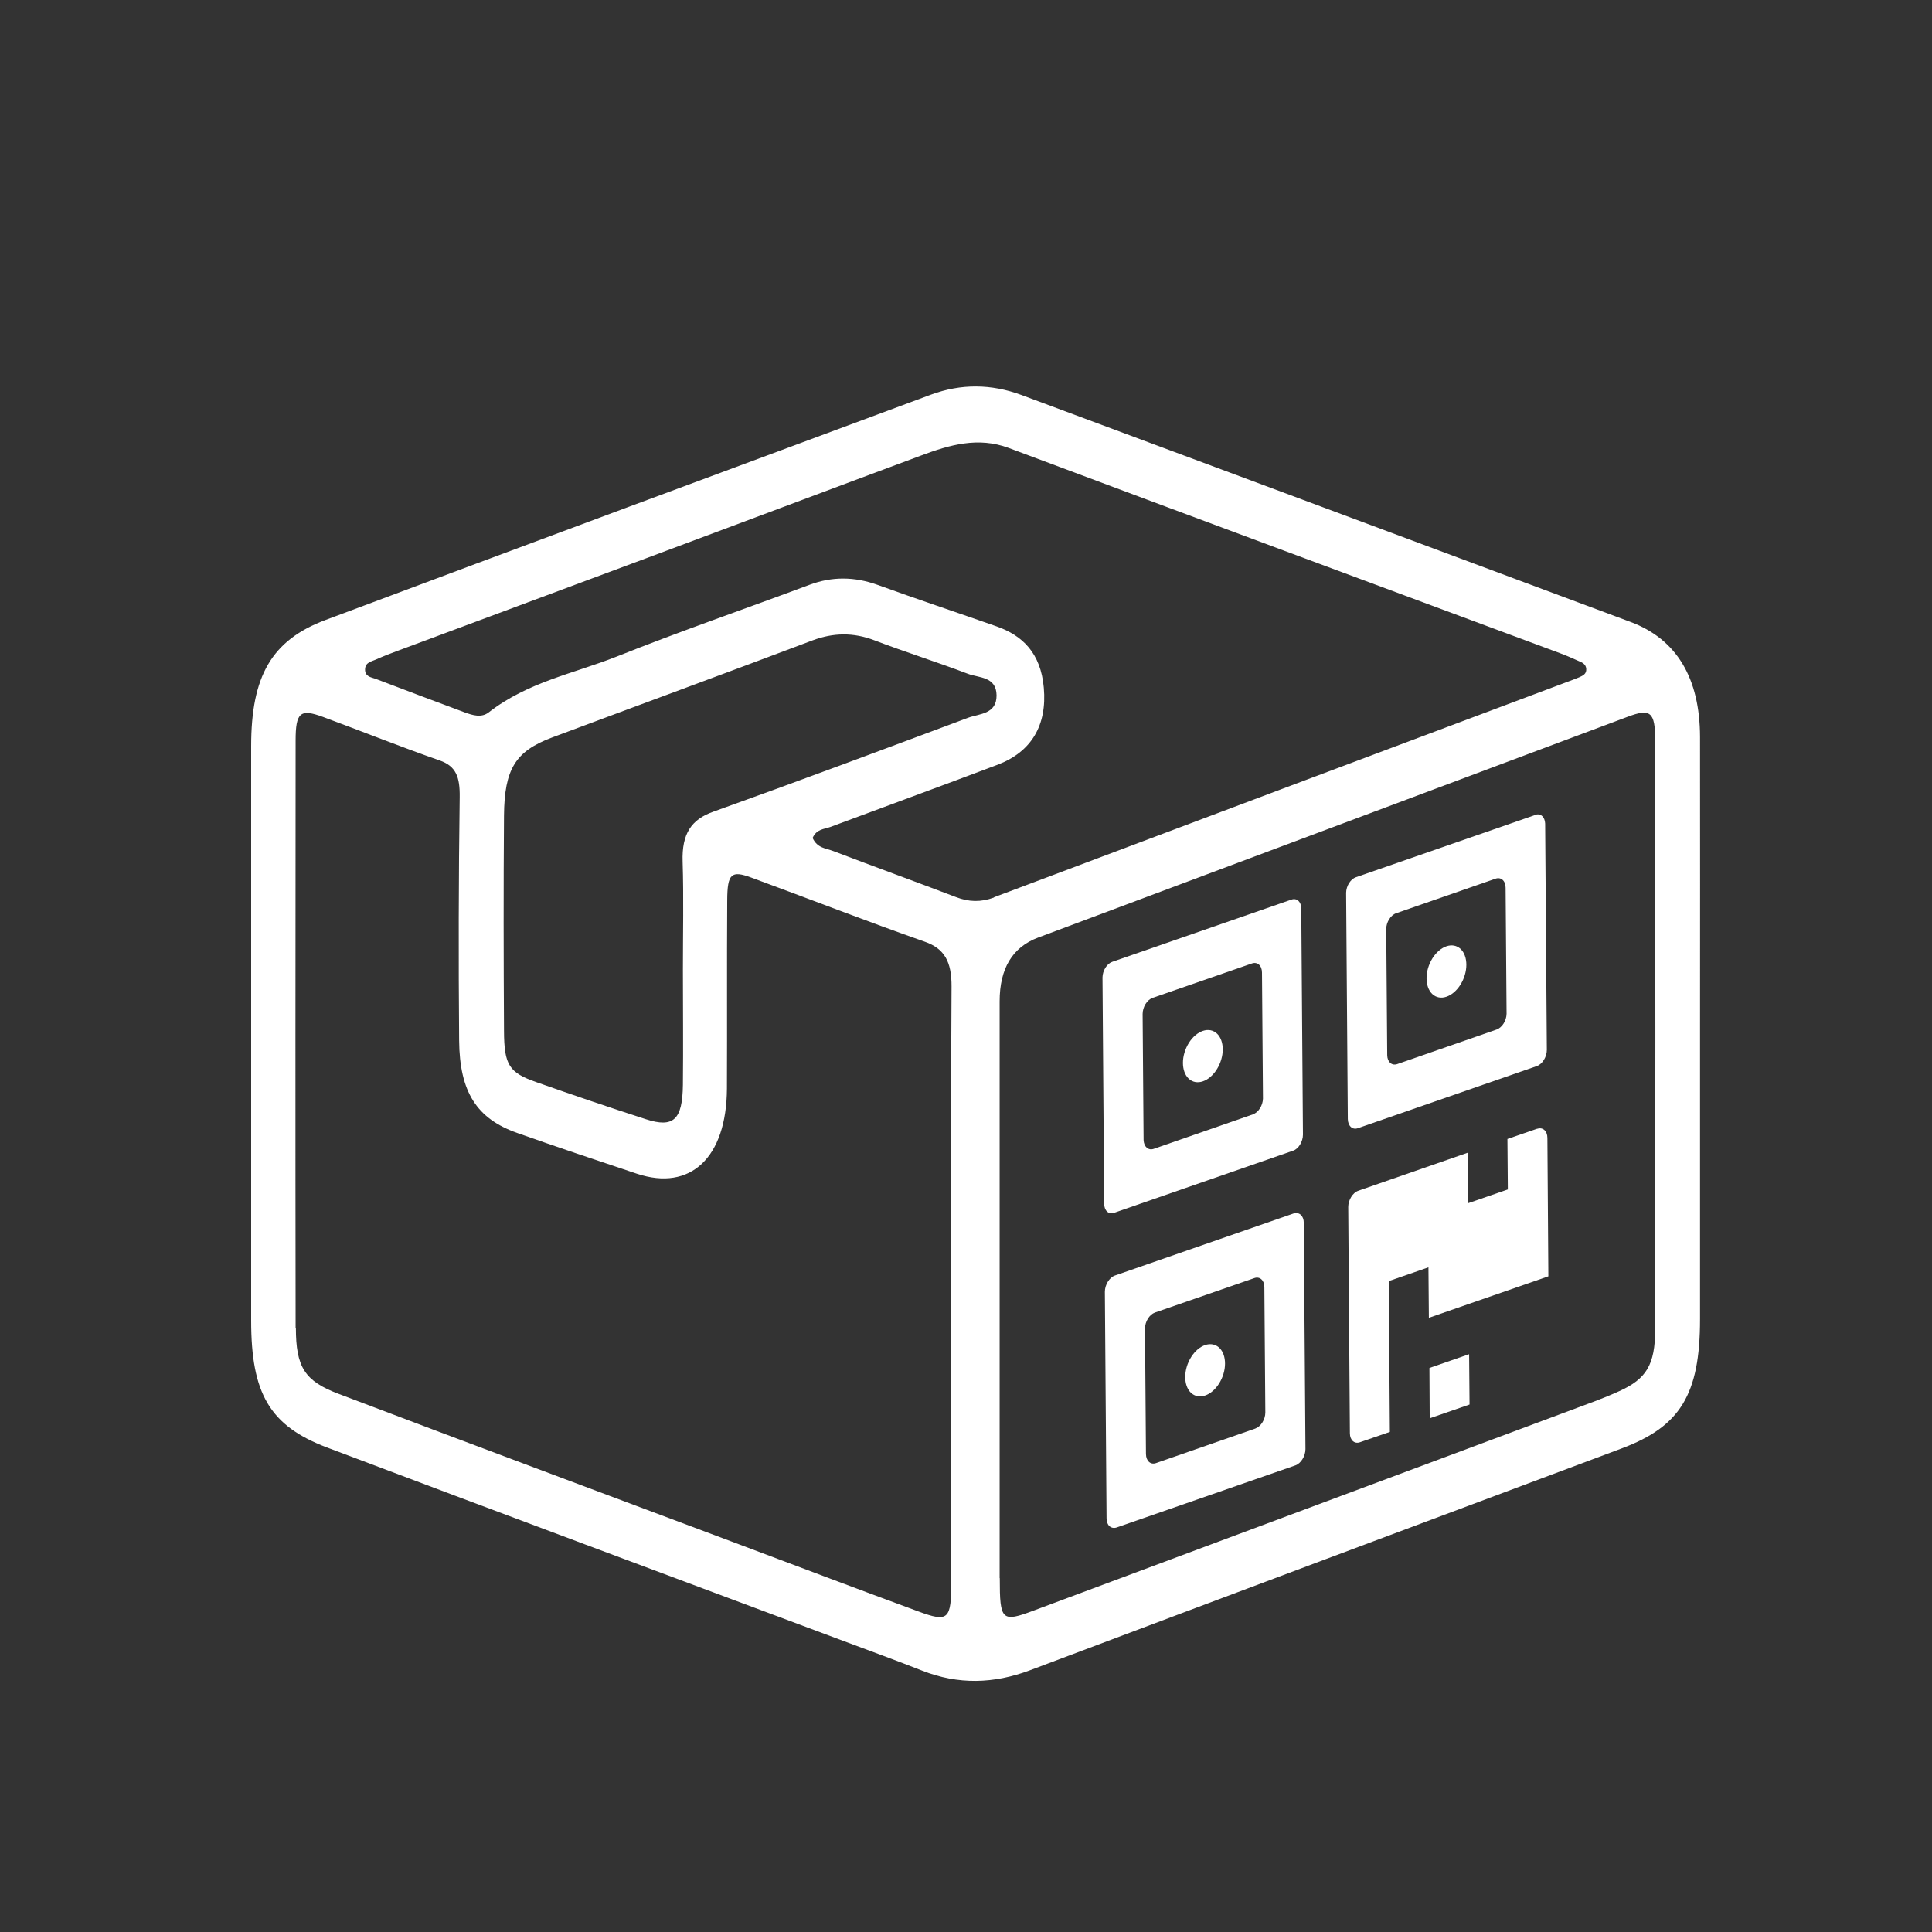 <svg width="100" height="100" viewBox="0 0 100 100" fill="none" xmlns="http://www.w3.org/2000/svg">
<rect x="0" y="0" width="100" height="100" fill="#333333" stroke="none"/>
<mask id="mask0_9442_7245" style="mask-type:alpha" maskUnits="userSpaceOnUse" x="0" y="0" width="100" height="100">
<rect width="100" height="100" fill="white"/>
</mask>
<g mask="url(#mask0_9442_7245)">
<path d="M13 38.62C13 35 14.056 33.139 16.841 32.093C27.288 28.178 37.735 24.302 48.189 20.426C49.744 19.853 51.307 19.868 52.862 20.442C63.381 24.357 73.893 28.271 84.404 32.194C86.785 33.085 87.986 35.101 87.993 38.147C88 43.209 87.993 48.279 87.993 53.341C87.993 58.318 87.993 63.294 87.993 68.279C87.993 72.186 86.966 73.837 83.941 74.969C73.734 78.783 63.526 82.605 53.318 86.45C51.444 87.155 49.599 87.209 47.733 86.473C46.394 85.946 45.049 85.457 43.703 84.953C34.769 81.612 25.834 78.287 16.907 74.915C13.955 73.791 13 72.124 13 68.356C13 58.442 13 48.527 13 38.62V38.62ZM51.748 81.682C51.748 83.891 51.849 83.984 53.52 83.356C63.193 79.752 72.858 76.139 82.531 72.535C82.965 72.372 83.399 72.194 83.826 72C85.207 71.372 85.671 70.651 85.671 68.806C85.685 58.636 85.685 48.465 85.671 38.302C85.671 36.837 85.417 36.659 84.245 37.101C74.074 40.907 63.902 44.721 53.737 48.527C52.406 49.023 51.741 50.124 51.741 51.829C51.741 56.721 51.741 61.612 51.741 66.496C51.741 71.558 51.741 76.62 51.741 81.682H51.748ZM51.451 46.442C61.355 42.713 71.259 38.992 81.163 35.279C81.366 35.201 81.569 35.132 81.764 35.046C81.923 34.969 82.118 34.891 82.104 34.628C82.089 34.38 81.901 34.294 81.735 34.225C81.402 34.077 81.077 33.93 80.737 33.806C71.223 30.271 61.717 26.744 52.211 23.186C50.634 22.597 49.151 23.023 47.668 23.581C42.929 25.341 38.198 27.124 33.459 28.891C29.191 30.48 24.922 32.07 20.654 33.659C20.249 33.806 19.851 33.961 19.453 34.139C19.229 34.24 18.911 34.279 18.896 34.636C18.882 35.023 19.207 35.054 19.431 35.132C20.972 35.721 22.521 36.302 24.061 36.876C24.467 37.023 24.915 37.163 25.291 36.876C27.324 35.294 29.69 34.868 31.918 33.984C35.224 32.666 38.574 31.512 41.895 30.271C43.074 29.829 44.231 29.845 45.418 30.271C47.472 31.015 49.541 31.705 51.596 32.426C52.913 32.891 53.868 33.791 54.027 35.597C54.2 37.535 53.39 38.915 51.639 39.581C48.753 40.674 45.859 41.728 42.972 42.806C42.654 42.922 42.264 42.907 42.061 43.372C42.3 43.907 42.763 43.907 43.139 44.054C45.251 44.86 47.371 45.628 49.484 46.434C50.149 46.69 50.771 46.705 51.444 46.457L51.451 46.442ZM35.347 50.186C35.347 48.325 35.391 46.465 35.333 44.605C35.282 43.139 35.796 42.411 36.917 42.015C41.33 40.434 45.722 38.791 50.12 37.147C50.692 36.938 51.589 36.969 51.582 35.992C51.574 35.008 50.663 35.093 50.099 34.876C48.492 34.263 46.857 33.752 45.251 33.139C44.173 32.728 43.132 32.744 42.054 33.147C37.561 34.845 33.061 36.496 28.561 38.178C26.688 38.884 26.109 39.791 26.087 42.209C26.058 45.93 26.066 49.651 26.087 53.364C26.094 55.132 26.355 55.519 27.751 56.008C29.639 56.674 31.535 57.318 33.43 57.93C34.863 58.395 35.326 57.961 35.347 56.147C35.369 54.155 35.347 52.17 35.347 50.178H35.355L35.347 50.186ZM15.315 68.728C15.315 70.76 15.771 71.481 17.507 72.139C24.286 74.713 31.072 77.24 37.85 79.783C41.077 80.992 44.296 82.217 47.523 83.403C49.093 83.984 49.238 83.837 49.238 81.853C49.238 76.744 49.238 71.635 49.238 66.527C49.238 61.372 49.216 56.225 49.252 51.07C49.259 49.783 48.89 49.101 47.87 48.744C44.868 47.69 41.887 46.527 38.892 45.426C37.85 45.039 37.648 45.217 37.641 46.605C37.619 49.853 37.641 53.101 37.626 56.349C37.605 59.915 35.745 61.674 32.967 60.752C30.898 60.062 28.836 59.372 26.774 58.643C24.684 57.907 23.787 56.535 23.765 53.853C23.729 49.651 23.736 45.45 23.794 41.256C23.808 40.217 23.606 39.659 22.767 39.364C20.741 38.659 18.737 37.853 16.718 37.108C15.539 36.674 15.301 36.868 15.301 38.341C15.293 48.473 15.286 58.605 15.301 68.736L15.315 68.728Z" fill="white"/>
<path d="M79.572 58.426C79.854 58.326 80.093 58.543 80.093 58.899L80.143 66.062L73.958 68.209L73.936 65.597L71.882 66.31L71.939 74.116L70.391 74.651C70.109 74.752 69.87 74.543 69.87 74.186L69.784 62.473C69.784 62.116 70.015 61.736 70.297 61.636L75.962 59.667L75.984 62.279L78.045 61.566L78.024 58.953L79.572 58.419V58.426Z" fill="white"/>
<path d="M76.041 70.093L76.063 72.698L74.001 73.411L73.987 70.806L76.041 70.093Z" fill="white"/>
<path d="M63.112 55.107C63.431 54.402 63.307 53.632 62.836 53.388C62.365 53.143 61.724 53.517 61.406 54.222C61.087 54.927 61.211 55.697 61.682 55.941C62.153 56.186 62.793 55.812 63.112 55.107Z" fill="white"/>
<path d="M66.839 46.566C67.121 46.465 67.346 46.667 67.353 47.016L67.44 58.729C67.44 59.085 67.215 59.465 66.933 59.558L57.666 62.775C57.384 62.876 57.152 62.659 57.152 62.302L57.065 50.589C57.072 50.233 57.297 49.876 57.572 49.783L66.839 46.566ZM64.857 57.675C65.139 57.574 65.363 57.217 65.371 56.861L65.32 50.341C65.32 49.977 65.081 49.768 64.799 49.868L59.655 51.651C59.373 51.752 59.142 52.116 59.142 52.489L59.192 59.008C59.207 59.357 59.438 59.558 59.713 59.465L64.864 57.675" fill="white"/>
<path d="M75.721 50.727C76.04 50.022 75.916 49.252 75.445 49.008C74.974 48.764 74.333 49.137 74.015 49.842C73.696 50.547 73.82 51.317 74.291 51.562C74.762 51.806 75.402 51.432 75.721 50.727Z" fill="white"/>
<path d="M79.456 42.178C79.738 42.078 79.963 42.279 79.977 42.628L80.064 54.341C80.064 54.705 79.832 55.078 79.55 55.178L70.283 58.395C70.001 58.496 69.769 58.279 69.762 57.922L69.675 46.209C69.682 45.853 69.907 45.496 70.189 45.403L79.456 42.186V42.178ZM77.98 52.473L77.93 45.953C77.93 45.589 77.691 45.38 77.409 45.481L72.258 47.271C71.976 47.372 71.744 47.744 71.751 48.101L71.802 54.62C71.809 54.969 72.041 55.171 72.316 55.078L77.467 53.287C77.749 53.186 77.973 52.83 77.98 52.473" fill="white"/>
<path d="M63.23 71.368C63.549 70.663 63.425 69.893 62.954 69.649C62.483 69.405 61.843 69.778 61.524 70.483C61.206 71.189 61.329 71.958 61.8 72.203C62.272 72.447 62.912 72.073 63.23 71.368Z" fill="white"/>
<path d="M66.962 62.814C67.244 62.713 67.483 62.93 67.483 63.287L67.57 75.008C67.57 75.364 67.338 75.744 67.056 75.845L57.796 79.062C57.499 79.155 57.268 78.938 57.275 78.574L57.188 66.861C57.188 66.504 57.42 66.124 57.702 66.023L66.962 62.806V62.814ZM64.98 73.938C65.262 73.837 65.493 73.473 65.493 73.109L65.443 66.62C65.443 66.264 65.204 66.054 64.922 66.155L59.778 67.938C59.496 68.039 59.265 68.403 59.265 68.767L59.315 75.264C59.322 75.62 59.554 75.829 59.836 75.729L64.987 73.938" fill="white"/>
</g>
</svg>
